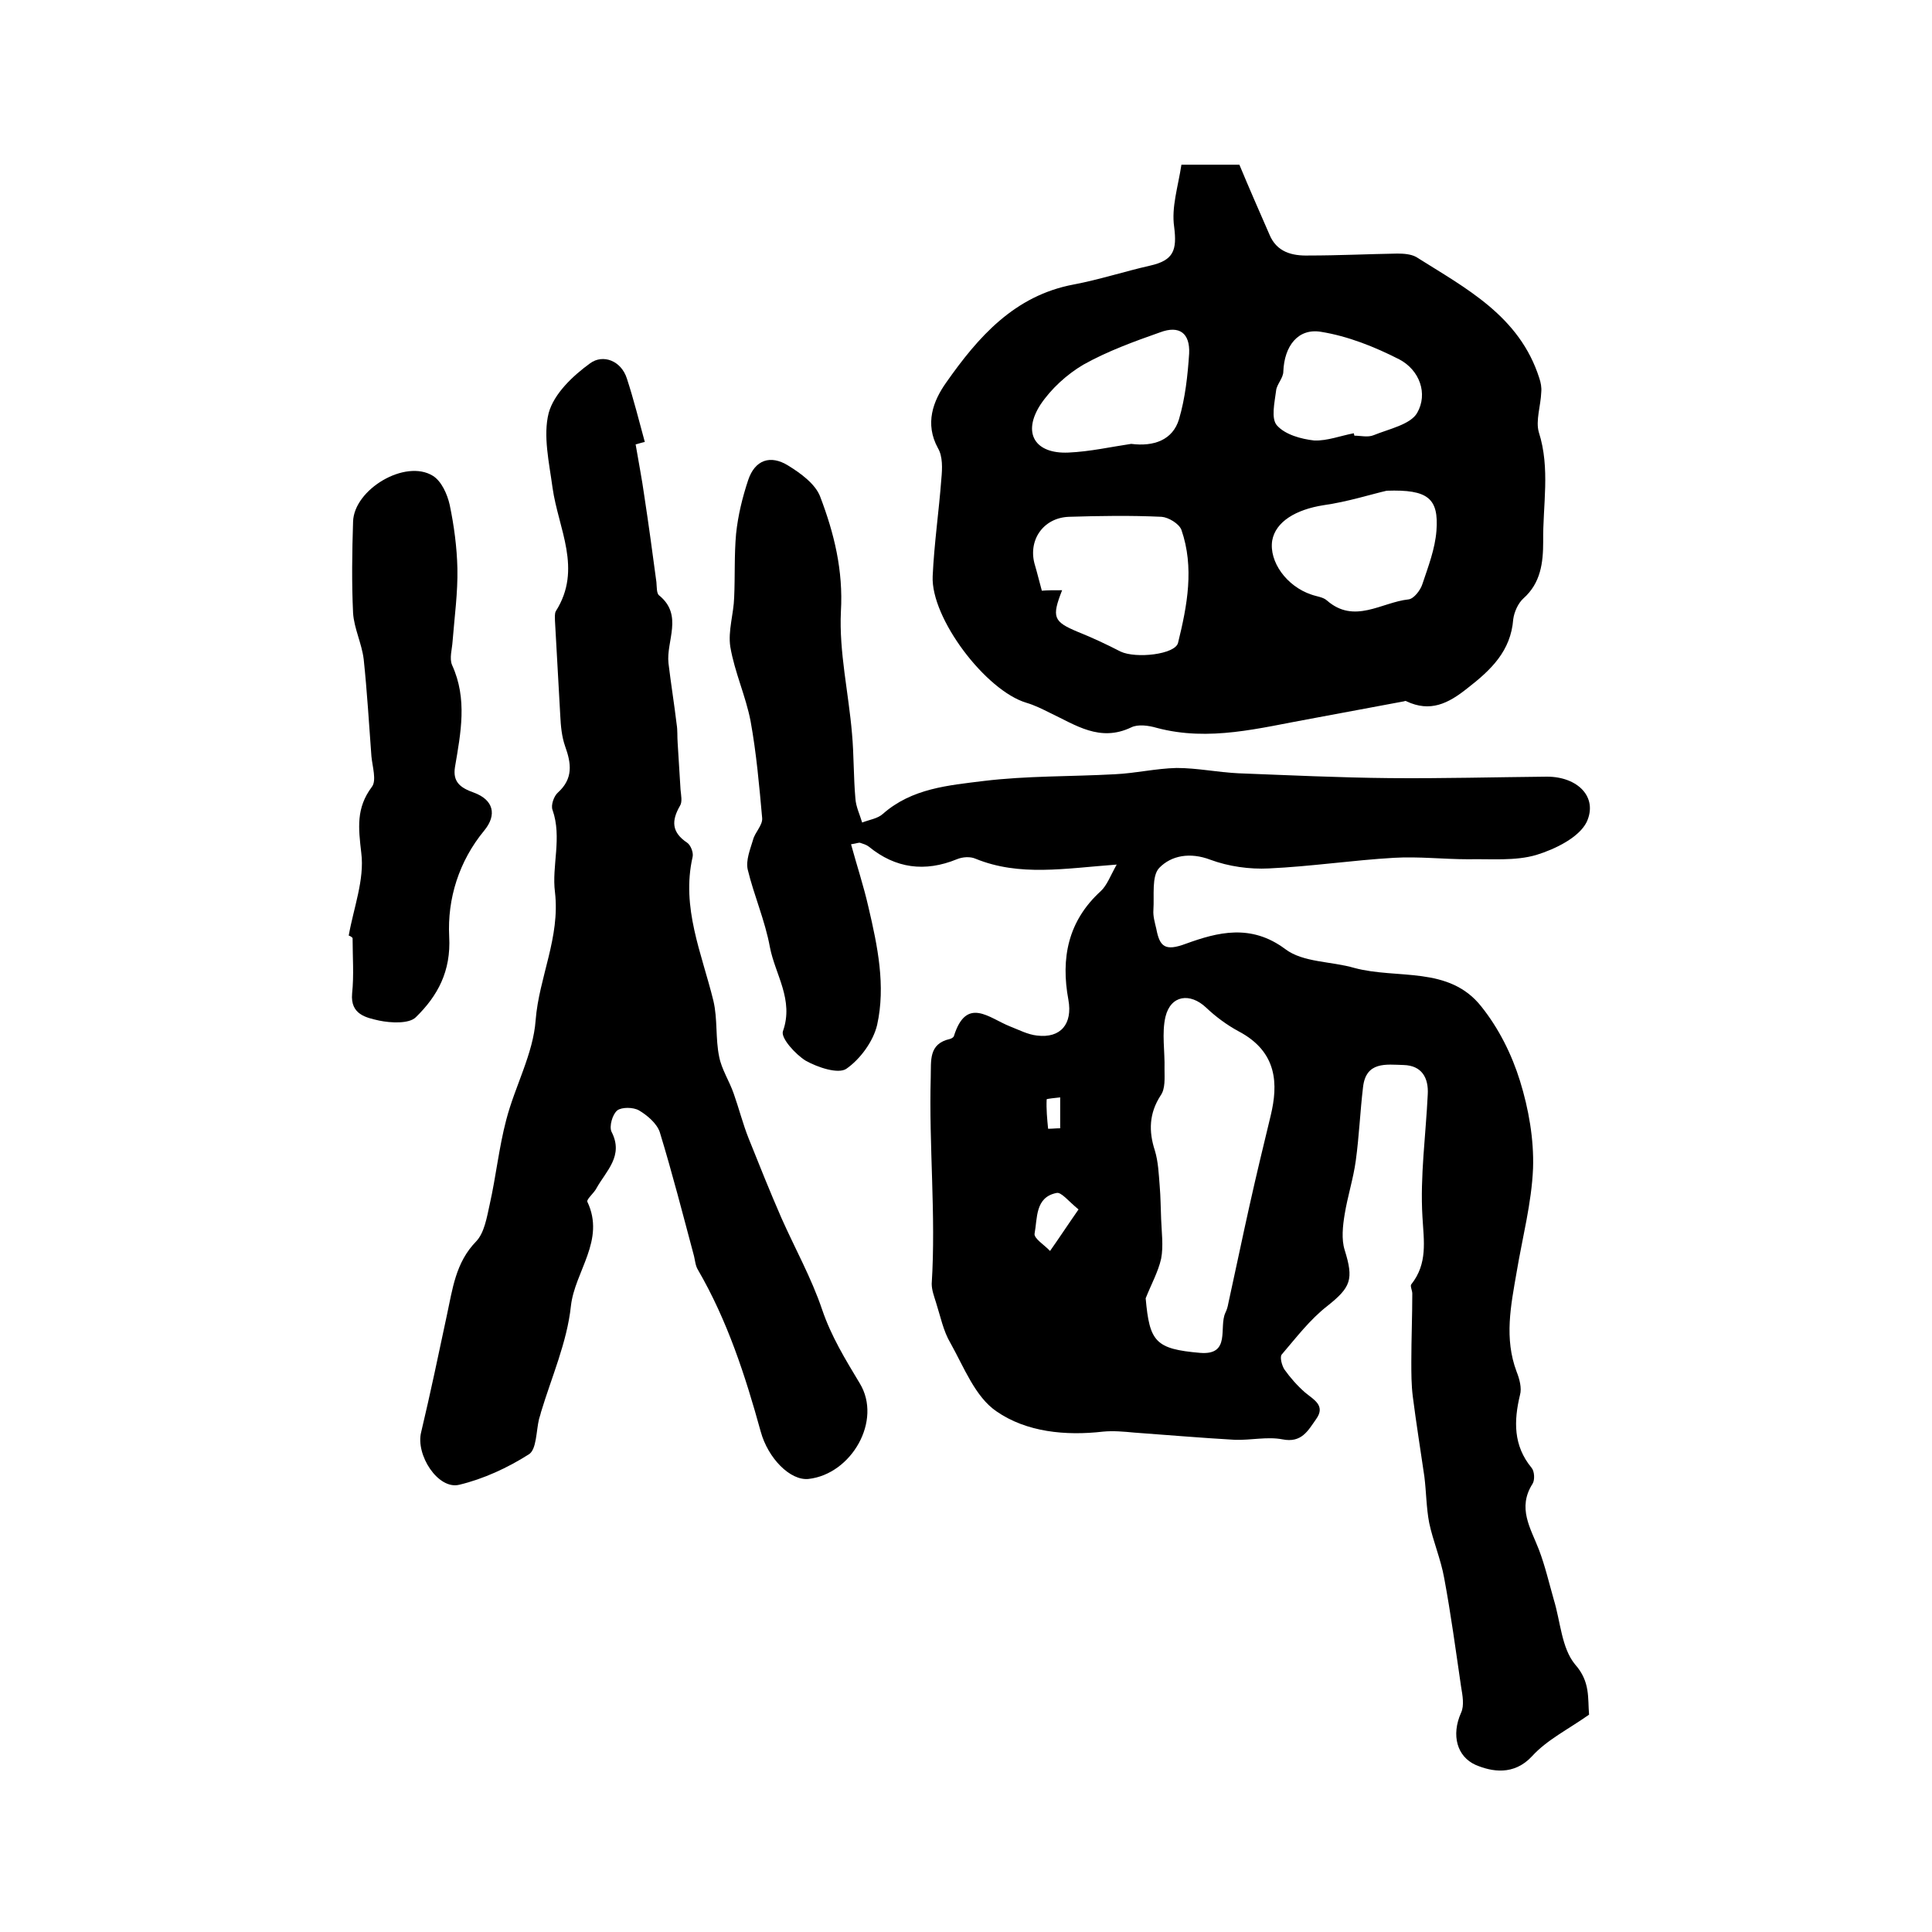 <?xml version="1.0" encoding="utf-8"?>
<!-- Generator: Adobe Illustrator 22.0.0, SVG Export Plug-In . SVG Version: 6.00 Build 0)  -->
<svg version="1.1" id="图层_1" xmlns="http://www.w3.org/2000/svg" xmlns:xlink="http://www.w3.org/1999/xlink" x="0px" y="0px"
	 viewBox="0 0 400 400" style="enable-background:new 0 0 400 400;" xml:space="preserve">
<style type="text/css">
	.st0{fill:#FFFFFF;}
</style>
<g>
	
	<path d="M329,355c-4.4,3.1-8.7,5.2-11.8,8.6c-3.8,4.1-8.4,3.2-11.7,1.8c-3.8-1.7-5.1-6.1-3-10.8c0.7-1.5,0.3-3.6,0-5.4
		c-1.1-7.5-2.1-15-3.5-22.5c-0.7-3.9-2.3-7.6-3.1-11.4c-0.6-3.1-0.6-6.4-1-9.6c-0.8-5.5-1.7-11.1-2.4-16.6c-0.3-2.4-0.3-4.8-0.3-7.2
		c0-4.7,0.2-9.4,0.2-14.1c0-0.6-0.5-1.6-0.2-1.9c3.4-4.3,2.6-8.9,2.3-14c-0.5-8.4,0.7-16.9,1.1-25.3c0.2-3.4-1.2-6-5-6.1
		c-3.6-0.1-7.8-0.8-8.4,4.6c-0.6,5-0.8,10.1-1.5,15.2c-0.5,3.7-1.7,7.4-2.3,11.1c-0.4,2.4-0.7,5.2,0,7.4c1.9,6.1,1.3,7.7-3.6,11.6
		c-3.6,2.8-6.4,6.5-9.4,10c-0.5,0.5,0,2.3,0.5,3.1c1.2,1.7,2.7,3.4,4.3,4.8c1.8,1.5,4.3,2.7,2.3,5.5c-1.7,2.4-3,5-7,4.2
		c-3.1-0.6-6.5,0.2-9.8,0.1c-7-0.4-14-1-20.9-1.5c-2.1-0.2-4.3-0.4-6.4-0.2c-7.8,0.9-15.9,0.1-22.1-4.2c-4.4-3-6.7-9.1-9.5-14.1
		c-1.5-2.5-2.1-5.6-3-8.4c-0.4-1.3-0.9-2.6-0.9-3.9c0.9-14.3-0.6-28.5-0.2-42.8c0.1-3.4-0.5-6.9,4-7.9c0.3-0.1,0.7-0.3,0.8-0.6
		c2.6-8.3,7.3-3.7,11.6-2c1.8,0.7,3.7,1.7,5.6,1.9c4.9,0.6,7.4-2.4,6.5-7.4c-1.6-8.6-0.1-16.3,6.7-22.5c1.3-1.2,2-3.2,3.3-5.5
		c-10.8,0.8-20.1,2.5-29.2-1.2c-1.1-0.5-2.7-0.4-3.9,0.1c-6.6,2.7-12.7,1.9-18.2-2.6c-0.5-0.4-1.2-0.6-1.8-0.8
		c-0.3-0.1-0.6,0.1-1.9,0.3c1.2,4.4,2.6,8.6,3.6,13c1.9,8.1,3.6,16.3,1.8,24.4c-0.8,3.4-3.5,7.1-6.4,9.1c-1.7,1.1-5.9-0.3-8.4-1.7
		c-2.1-1.3-5.2-4.7-4.7-6.1c2.3-6.5-1.6-11.7-2.7-17.4c-1-5.5-3.3-10.7-4.6-16.1c-0.4-1.9,0.5-4.1,1.1-6.1c0.4-1.6,2-3,1.9-4.5
		c-0.6-6.7-1.2-13.5-2.4-20.1c-1-5.2-3.3-10.1-4.2-15.4c-0.5-3.3,0.7-6.8,0.8-10.2c0.2-4.4,0-8.8,0.4-13.2c0.4-3.8,1.3-7.5,2.5-11.1
		c1.4-4.2,4.6-5.3,8.3-3c2.6,1.6,5.6,3.8,6.6,6.4c2.9,7.6,4.8,15.3,4.3,23.8c-0.4,8.4,1.6,16.9,2.3,25.3c0.4,4.4,0.3,8.9,0.7,13.4
		c0.1,1.7,0.9,3.3,1.4,5c1.5-0.6,3.2-0.8,4.3-1.8c6-5.3,13.6-5.9,20.8-6.8c9-1.1,18.1-0.9,27.2-1.4c4.3-0.2,8.5-1.2,12.8-1.3
		c4.3,0,8.5,0.9,12.8,1.1c10.4,0.4,20.9,0.9,31.3,1c10.9,0.1,21.7-0.2,32.6-0.3c6.3,0,10.6,4.2,8.2,9.4c-1.6,3.2-6.5,5.6-10.4,6.8
		c-4.4,1.3-9.4,0.8-14.1,0.9c-5.1,0-10.3-0.6-15.4-0.3c-8.6,0.5-17.2,1.8-25.9,2.2c-4,0.2-8.3-0.4-12.1-1.8
		c-4.2-1.6-8.1-0.9-10.6,1.7c-1.6,1.7-1,5.7-1.2,8.7c-0.1,1.3,0.3,2.6,0.6,3.9c0.7,3.7,1.8,4.7,6.1,3.1c6.6-2.4,13.5-4.2,20.6,1.1
		c3.7,2.8,9.5,2.5,14.3,3.9c8.9,2.4,19.6-0.5,26.3,8c3.6,4.5,6.3,9.9,8,15.4c1.8,5.8,2.9,12.1,2.7,18.1c-0.3,7.2-2.2,14.3-3.4,21.5
		c-1.2,6.9-2.6,13.7,0,20.6c0.6,1.5,1.1,3.4,0.7,4.8c-1.3,5.4-1.4,10.5,2.4,15.1c0.6,0.7,0.7,2.5,0.2,3.3c-3.2,5-0.4,9.2,1.3,13.6
		c1.3,3.4,2.1,6.9,3.1,10.4c1.4,4.6,1.6,10,4.4,13.4C329.3,348.2,328.7,351.6,329,355z M237.2,268.8c0.8,9,2,10.5,11.3,11.3
		c6.4,0.5,3.8-5.3,5.2-8.3c0.3-0.6,0.5-1.3,0.6-1.9c1.5-6.8,2.9-13.6,4.4-20.3c1.4-6.3,2.9-12.5,4.4-18.7c1.5-6.3,1.5-13.1-6.7-17.4
		c-2.4-1.3-4.7-3-6.7-4.9c-3.3-3.1-7.3-2.6-8.4,1.9c-0.8,3.4-0.1,7.2-0.2,10.8c0,1.9,0.2,4.1-0.8,5.5c-2.4,3.7-2.5,7.4-1.2,11.4
		c0.7,2.3,0.8,4.8,1,7.3c0.2,2.3,0.2,4.6,0.3,6.9c0.1,2.7,0.5,5.6,0,8.2C239.8,263.3,238.3,266,237.2,268.8z M223.3,250.4
		c-2.1-1.7-3.6-3.7-4.6-3.4c-4.4,0.9-3.9,5.2-4.5,8.4c-0.2,1,2.1,2.4,3.2,3.6C219.3,256.3,221,253.7,223.3,250.4z M217,233.7
		c0.8,0,1.6-0.1,2.5-0.1c0-2.1,0-4.3,0-6.4c-1,0.1-2.8,0.3-2.8,0.4C216.6,229.6,216.8,231.7,217,233.7z"/>
	<path d="M244.6,34.1c4.4,0,8,0,12,0c2,4.8,4.1,9.6,6.2,14.4c1.5,3.7,4.7,4.5,8.2,4.4c6.1,0,12.2-0.3,18.3-0.4
		c1.3,0,2.8,0.1,3.9,0.7c10.3,6.5,21.4,12.2,25.5,25.1c0.3,0.9,0.5,1.9,0.4,2.9c-0.1,2.8-1.2,5.9-0.5,8.3c2.4,7.5,0.8,15.1,0.9,22.6
		c0,4.4-0.5,8.6-4.1,11.8c-1.1,1-1.9,2.8-2.1,4.3c-0.5,6.6-4.6,10.5-9.5,14.3c-4,3.2-7.7,5-12.6,2.7c-0.1-0.1-0.3-0.1-0.5,0
		c-6.4,1.2-12.9,2.4-19.3,3.6c-10.6,1.9-21,4.8-31.9,1.9c-1.7-0.5-3.9-0.8-5.3-0.1c-6.5,3.1-11.5-0.5-16.8-3
		c-1.6-0.8-3.2-1.6-4.9-2.1c-8.4-2.5-19.8-17.5-19.4-26.2c0.3-6.7,1.3-13.5,1.8-20.2c0.2-2.1,0.3-4.6-0.7-6.3
		c-2.8-5.1-1-9.8,1.7-13.6c6.6-9.4,14.1-18,26.4-20.3c5.3-1,10.5-2.7,15.8-3.9c4.9-1.1,5.6-3.2,5-8
		C242.5,42.9,243.9,38.7,244.6,34.1z M219.9,122.2c-2.2,5.6-1.8,6.5,3.2,8.6c3,1.2,6,2.6,8.9,4.1c3.2,1.5,11.3,0.6,11.9-1.8
		c1.9-7.7,3.4-15.6,0.7-23.4c-0.5-1.3-2.7-2.6-4.1-2.7c-6.4-0.3-12.8-0.2-19.2,0c-5.4,0.2-8.6,5-7,10.1c0.5,1.7,0.9,3.4,1.4,5.2
		C216.9,122.2,218.1,122.2,219.9,122.2z M287.1,101.6c-3.1,0.7-8.1,2.3-13.1,3c-5.7,0.9-9.9,3.4-10.6,7.3c-0.7,4.4,3,9.5,8.1,11.2
		c1.1,0.4,2.4,0.5,3.2,1.2c5.7,5,11.3,0.4,16.9-0.2c1.1-0.1,2.5-1.9,2.9-3.2c1.2-3.6,2.6-7.2,2.9-11
		C297.9,103.2,295.7,101.3,287.1,101.6z M234.2,91.9c4.7,0.6,8.6-0.8,9.9-5.1c1.3-4.4,1.8-9.1,2.1-13.6c0.2-4.2-2-5.9-6-4.4
		c-5.4,1.9-10.9,3.9-15.9,6.7c-3.4,2-6.7,5-8.9,8.3c-3.8,5.9-1.1,10.2,5.8,9.9C225.7,93.5,230.1,92.5,234.2,91.9z M280.3,89.7
		c0,0.2,0.1,0.3,0.1,0.5c1.3,0,2.8,0.4,4-0.1c3.2-1.3,7.6-2.2,9-4.6c2.3-4,0.5-8.9-3.7-11.1c-5.1-2.6-10.6-4.8-16.2-5.7
		c-4.8-0.8-7.6,3-7.8,8.2c0,1.4-1.4,2.7-1.5,4c-0.3,2.4-1.1,5.8,0.2,7.2c1.7,1.9,5,2.8,7.7,3.1C274.8,91.3,277.6,90.2,280.3,89.7z"
		/>
	<path d="M131.6,92c0.6,3.6,1.3,7.1,1.8,10.7c0.9,5.9,1.7,11.8,2.5,17.8c0.1,1,0,2.4,0.6,2.8c5,4.1,1.4,9.4,1.9,14
		c0.5,4.2,1.2,8.5,1.7,12.7c0.2,1.2,0.1,2.5,0.2,3.8c0.2,3.2,0.4,6.5,0.6,9.7c0.1,1.1,0.4,2.5-0.1,3.3c-1.8,3.1-1.8,5.5,1.5,7.7
		c0.7,0.5,1.3,2,1.1,2.9c-2.4,10.5,1.9,20,4.3,29.8c0.9,3.8,0.4,7.8,1.2,11.6c0.5,2.6,2.1,5,3,7.6c1.1,3.1,1.9,6.3,3.1,9.3
		c2.2,5.5,4.4,11,6.8,16.5c2.8,6.3,6.2,12.4,8.4,18.9c1.9,5.6,4.8,10.3,7.8,15.3c4.7,7.7-1.7,18.8-10.6,19.8
		c-3.8,0.4-8.4-4.3-9.9-9.8c-3.2-11.6-6.9-23-13-33.5c-0.5-0.8-0.6-1.9-0.8-2.8c-2.3-8.6-4.5-17.2-7.1-25.7
		c-0.6-1.8-2.6-3.5-4.3-4.5c-1.2-0.7-3.6-0.7-4.5,0c-1,0.8-1.7,3.3-1.2,4.4c2.6,5-1.1,8.1-3.1,11.7c-0.5,1-2.1,2.3-1.9,2.8
		c3.8,8-2.6,14.4-3.4,21.6c-0.8,7.5-4,14.7-6.2,22c-0.1,0.5-0.3,1-0.4,1.4c-0.6,2.5-0.5,6.3-2.1,7.3c-4.4,2.8-9.4,5.1-14.4,6.3
		c-4.4,1.1-9.1-6.2-7.9-10.9c1.9-8,3.6-16.1,5.3-24.1c1.2-5.5,1.8-11,6.1-15.4c1.7-1.8,2.2-5,2.8-7.7c1.3-5.8,1.9-11.7,3.4-17.4
		c1.8-7,5.6-13.7,6.1-20.7c0.7-8.9,5.1-17.1,4-26.5c-0.7-5.4,1.5-11.3-0.5-17c-0.4-1,0.3-2.9,1.1-3.6c3.2-2.9,2.8-6,1.5-9.6
		c-0.7-2-0.9-4.2-1-6.3c-0.4-6.6-0.7-13.1-1.1-19.7c0-0.7-0.1-1.5,0.2-2c5.5-8.7,0.5-17-0.7-25.5c-0.7-5.2-2-10.8-0.8-15.5
		c1.1-4,5-7.7,8.6-10.3c2.6-1.9,6.4-0.6,7.6,3.2c1.4,4.3,2.5,8.7,3.7,13.1C132.6,91.7,132.1,91.9,131.6,92z"/>
	<path d="M72.2,193.7c1-5.7,3.3-11.6,2.6-17.1c-0.6-5.2-1.1-9.3,2.2-13.7c1-1.3,0.1-4.2-0.1-6.3c-0.5-6.7-0.9-13.5-1.6-20.1
		c-0.4-3.3-2-6.4-2.2-9.6c-0.3-6.3-0.2-12.6,0-18.9c0.2-6.7,10.8-13,16.5-9.5c1.8,1.1,3,3.8,3.5,6c0.9,4.3,1.5,8.8,1.6,13.2
		c0.1,5-0.6,10-1,15.1c-0.1,1.6-0.7,3.5-0.1,4.9c3.2,7,1.8,14,0.6,21.1c-0.5,3.1,1.1,4.3,3.9,5.3c4.1,1.5,4.8,4.6,2.2,7.8
		c-5.3,6.4-7.7,14.2-7.3,22c0.4,7.2-2.4,12.3-6.9,16.7c-1.4,1.4-5.2,1.2-7.6,0.7c-2.6-0.6-6-1.2-5.6-5.6c0.4-3.8,0.1-7.6,0.1-11.5
		C72.7,193.9,72.5,193.8,72.2,193.7z"/>
	
	
	
	
	
	
	
</g>
</svg>
